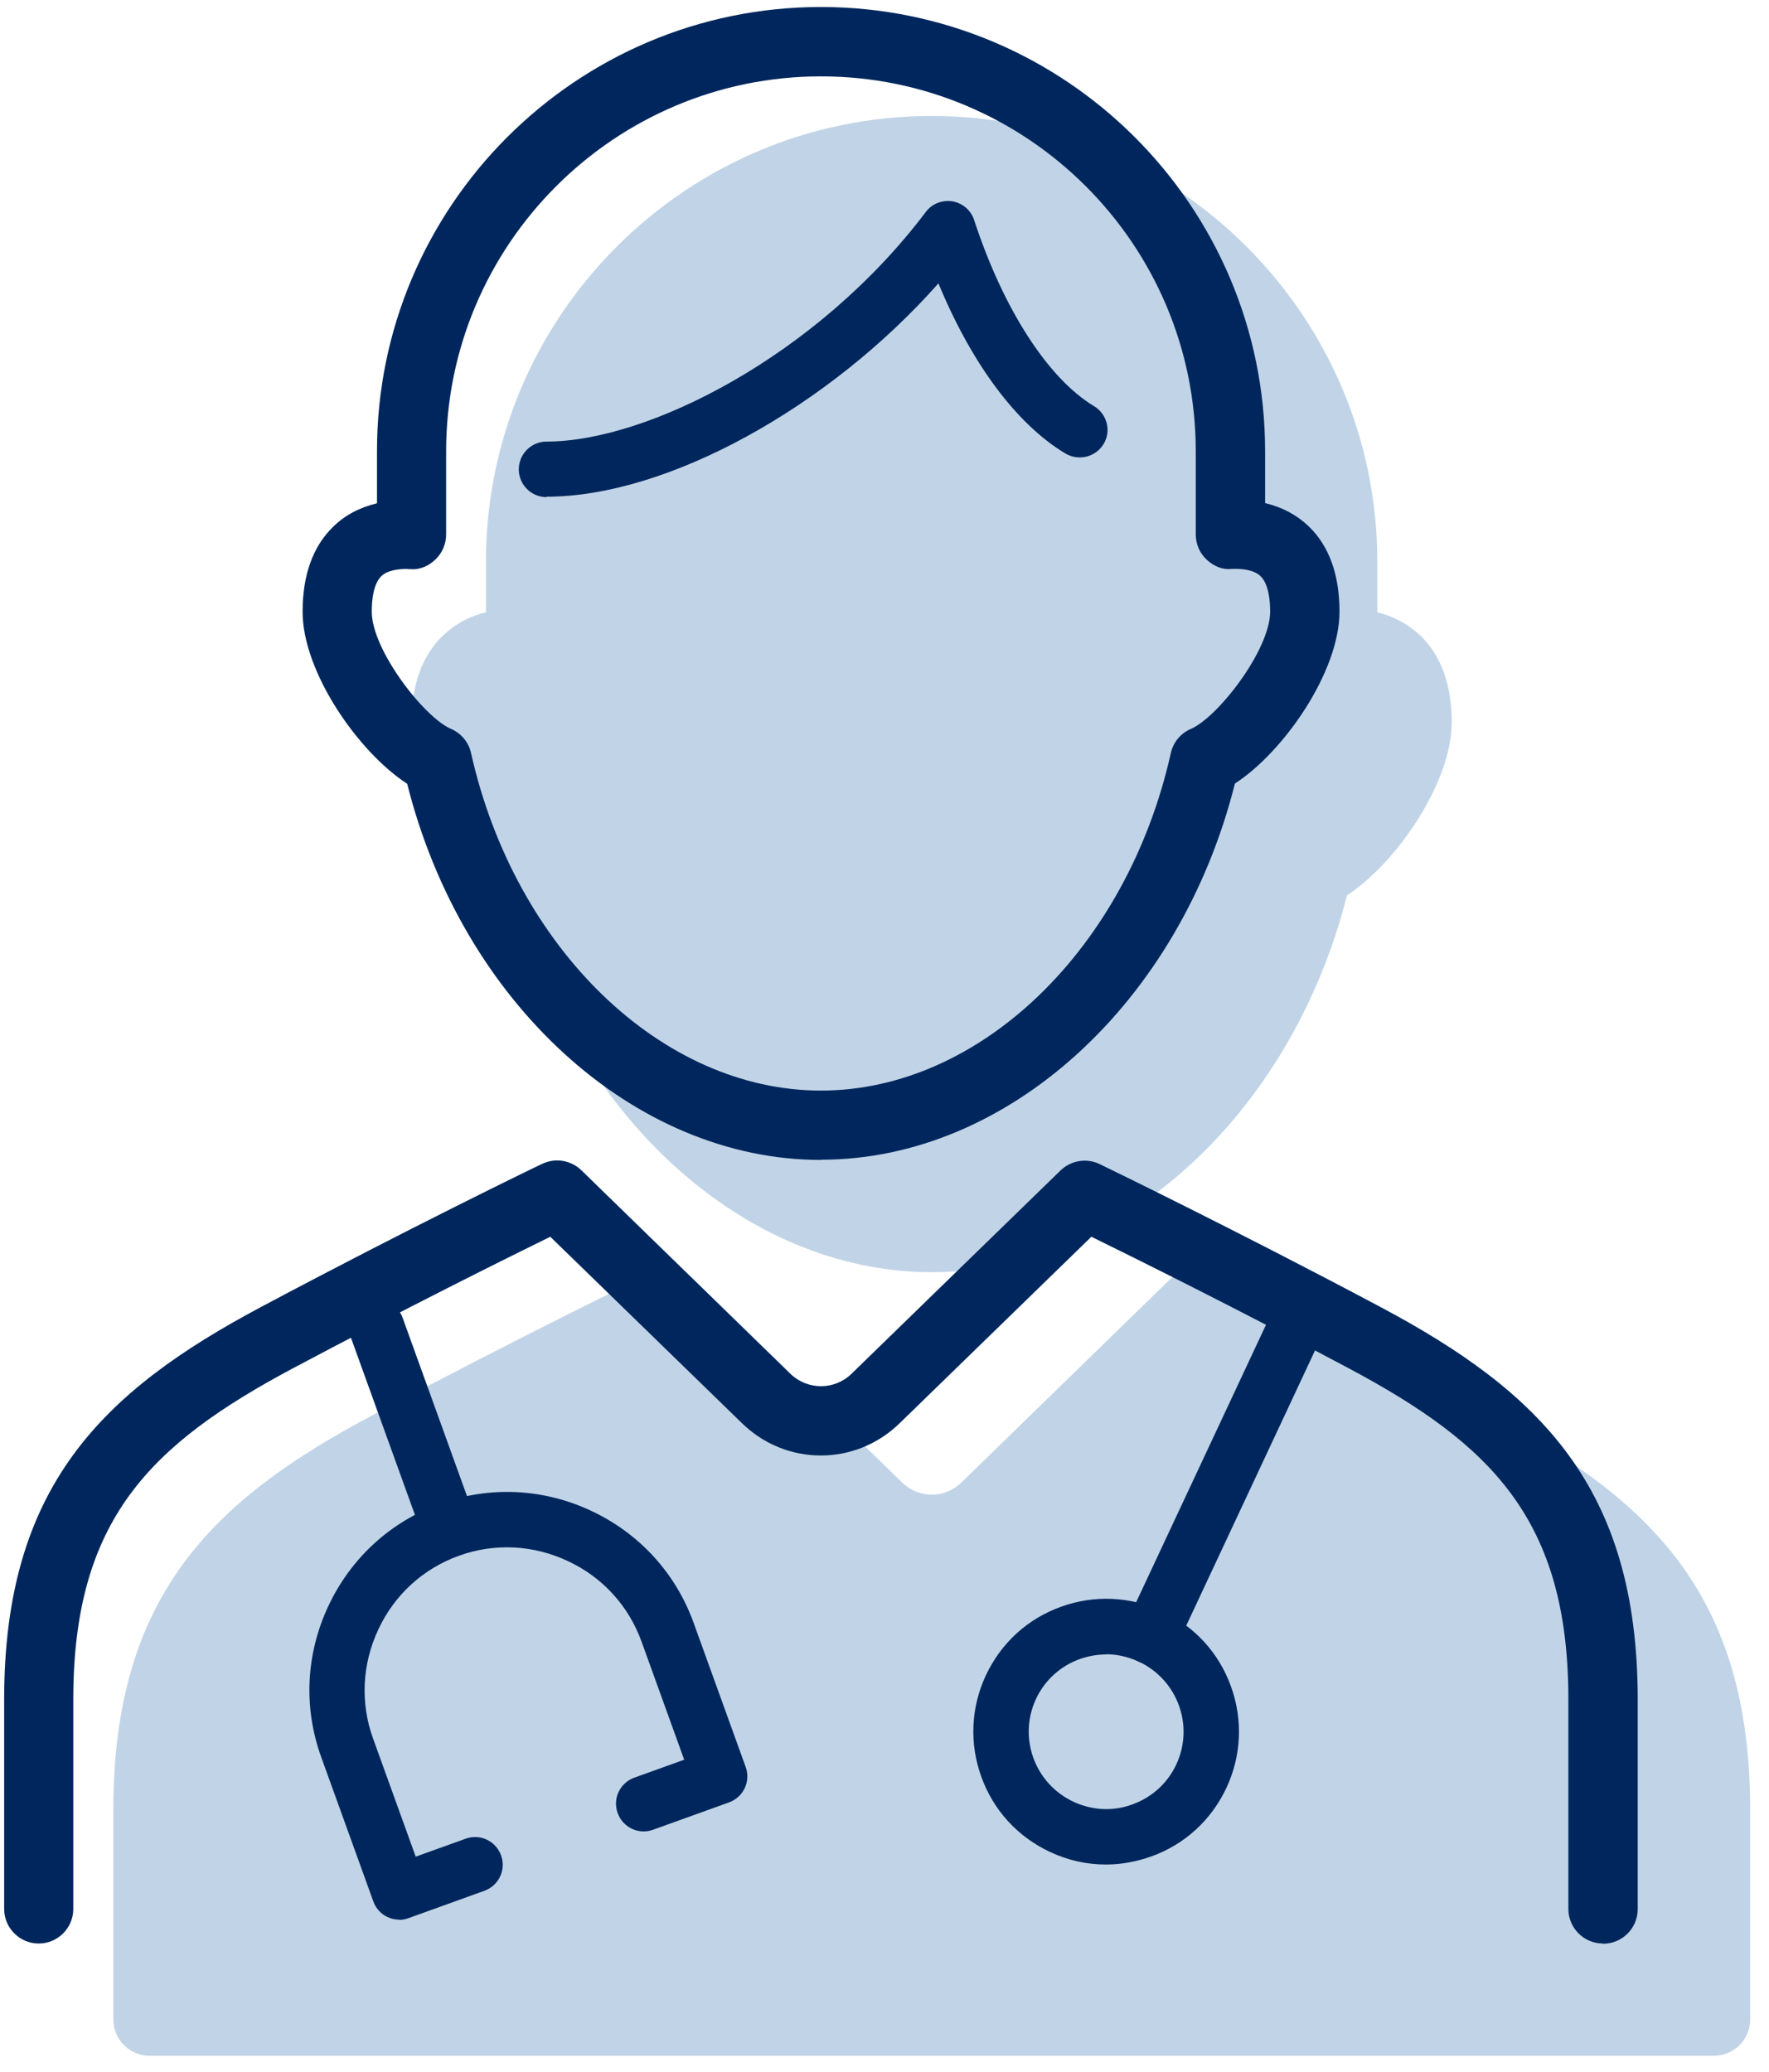 <?xml version="1.0" encoding="UTF-8"?>
<svg id="client" xmlns="http://www.w3.org/2000/svg" width="80.85" height="94.69" viewBox="0 0 80.85 94.69">
  <defs>
    <style>
      .cls-1 {
        fill: #00275d;
      }

      .cls-2 {
        fill: #c1d4e7;
      }
    </style>
  </defs>
  <g>
    <path class="cls-2" d="M68.21,64.71c-6.71-3.57-12.79-6.52-12.85-6.55-.63-.31-1.38-.18-1.88.3l-9.55,9.3c-.76.73-1.94.73-2.69,0l-9.55-9.3c-.5-.49-1.25-.61-1.88-.3-.06.03-6.14,2.97-12.85,6.55-7.27,3.87-11.78,8.24-11.78,18v9.58c0,.92.74,1.66,1.66,1.66h71.49c.92,0,1.66-.74,1.66-1.66v-9.58c0-9.77-4.51-14.13-11.78-18Z"/>
    <path class="cls-2" d="M23.6,40.92c2.53,10.02,10.41,17.22,18.98,17.22s16.45-7.2,18.98-17.22c2.28-1.49,4.79-5.17,4.79-7.91,0-1.71-.48-3.03-1.42-3.95-.54-.52-1.2-.88-1.98-1.08v-2.31c0-11.23-9.14-20.37-20.37-20.37s-20.37,9.14-20.37,20.37v2.31c-.78.19-1.44.56-1.98,1.08-.94.91-1.42,2.24-1.42,3.95,0,2.74,2.52,6.41,4.79,7.91Z"/>
  </g>
  <g id="vitural">
    <path class="cls-1" d="M73.26,88.82c-.87,0-1.58-.71-1.58-1.58v-9.58c0-8.22-3.54-11.67-10.06-15.14-5.06-2.7-9.76-5.03-11.74-6l-8.76,8.52c-2.02,1.97-5.19,1.97-7.21,0l-8.76-8.52c-1.98.97-6.68,3.31-11.74,6-6.53,3.48-10.06,6.92-10.06,15.14v9.58c0,.87-.71,1.58-1.58,1.58s-1.58-.71-1.58-1.58v-9.58c0-9.73,4.49-14.07,11.74-17.93,6.7-3.57,12.78-6.52,12.85-6.54.6-.29,1.31-.17,1.79.29l9.55,9.3c.79.76,2.02.76,2.8,0l9.55-9.29c.48-.46,1.19-.58,1.79-.29.06.03,6.14,2.97,12.85,6.54,7.25,3.86,11.74,8.21,11.74,17.93v9.58c0,.87-.71,1.58-1.58,1.58Z"/>
    <path class="cls-1" d="M18.25,87.73c-.18,0-.37-.04-.54-.12-.3-.14-.54-.4-.65-.72l-2.38-6.59c-.82-2.27-.7-4.72.33-6.91,1.03-2.19,2.84-3.85,5.11-4.67,2.26-.82,4.72-.7,6.91.33,2.19,1.03,3.85,2.84,4.67,5.11l2.38,6.59c.24.66-.1,1.38-.76,1.62l-3.47,1.25c-.66.24-1.38-.1-1.62-.76-.24-.66.1-1.38.76-1.62l2.28-.82-1.95-5.4c-.59-1.63-1.78-2.94-3.37-3.68-1.58-.74-3.35-.83-4.98-.24-1.63.59-2.94,1.78-3.68,3.37-.74,1.58-.83,3.35-.24,4.98l1.95,5.4,2.28-.82c.66-.24,1.38.1,1.62.76s-.1,1.38-.76,1.62l-3.47,1.25c-.14.05-.28.08-.43.08Z"/>
    <path class="cls-1" d="M20.55,71.17c-.52,0-1-.32-1.19-.84l-3.34-9.25c-.24-.66.1-1.38.76-1.62.66-.24,1.38.1,1.62.76l3.34,9.25c.24.66-.1,1.38-.76,1.62-.14.05-.29.08-.43.08Z"/>
    <path class="cls-1" d="M52.59,76.06c-.18,0-.36-.04-.54-.12-.63-.3-.91-1.05-.61-1.68l7.04-15.04c.3-.63,1.05-.91,1.68-.61.63.3.91,1.05.61,1.68l-7.04,15.04c-.21.46-.67.73-1.15.73Z"/>
    <path class="cls-1" d="M50.55,85.21c-.88,0-1.75-.19-2.57-.58-1.47-.69-2.58-1.9-3.13-3.43-.55-1.52-.48-3.17.21-4.64s1.9-2.58,3.43-3.13c1.52-.55,3.17-.48,4.64.21,1.47.69,2.58,1.9,3.13,3.43.55,1.52.48,3.17-.21,4.64h0c-.69,1.47-1.9,2.58-3.43,3.13-.68.24-1.37.37-2.07.37ZM50.56,75.61c-.41,0-.81.07-1.21.21-.89.32-1.6.97-2,1.82-.4.86-.44,1.82-.12,2.7s.97,1.6,1.83,2c.86.4,1.82.45,2.7.12.89-.32,1.6-.97,2-1.82h0c.4-.86.44-1.82.12-2.7s-.97-1.6-1.83-2c-.48-.22-.99-.34-1.5-.34Z"/>
    <path class="cls-1" d="M37.52,53.01c-8.54,0-16.4-7.19-18.91-17.19-2.26-1.47-4.78-5.13-4.78-7.86,0-1.68.47-2.99,1.4-3.89.54-.53,1.21-.88,2-1.07v-2.37C17.22,9.43,26.33.32,37.52.32s20.3,9.1,20.3,20.3v2.37c.79.19,1.46.55,2,1.07.93.9,1.4,2.21,1.4,3.89,0,2.73-2.52,6.39-4.78,7.86-2.51,10-10.37,17.19-18.91,17.19ZM18.63,26c-.42,0-.92.06-1.2.33-.36.35-.44,1.07-.44,1.62,0,1.75,2.39,4.83,3.62,5.36.47.2.81.61.92,1.11,2,8.93,8.72,15.42,15.99,15.42s13.99-6.48,15.99-15.42c.11-.5.45-.91.92-1.11,1.23-.53,3.62-3.61,3.62-5.36,0-.55-.08-1.27-.44-1.62-.31-.3-.89-.35-1.33-.33-.44.05-.84-.15-1.15-.44-.31-.3-.48-.71-.48-1.14v-3.8c0-9.45-7.69-17.13-17.13-17.13s-17.13,7.69-17.13,17.13v3.8c0,.43-.17.84-.48,1.14s-.72.49-1.15.45c-.04,0-.09,0-.13,0Z"/>
    <path class="cls-1" d="M24.98,22.72c-.7,0-1.27-.57-1.27-1.27s.57-1.27,1.27-1.27c4.63,0,12.37-3.92,17.33-10.49.28-.38.75-.56,1.22-.49.46.08.85.41.99.85,1.33,4.07,3.38,7.25,5.48,8.51.6.36.8,1.14.44,1.73-.36.6-1.14.79-1.74.44-2.24-1.34-4.3-4.12-5.81-7.78-5.01,5.66-12.39,9.75-17.91,9.75Z"/>
  </g>
</svg>